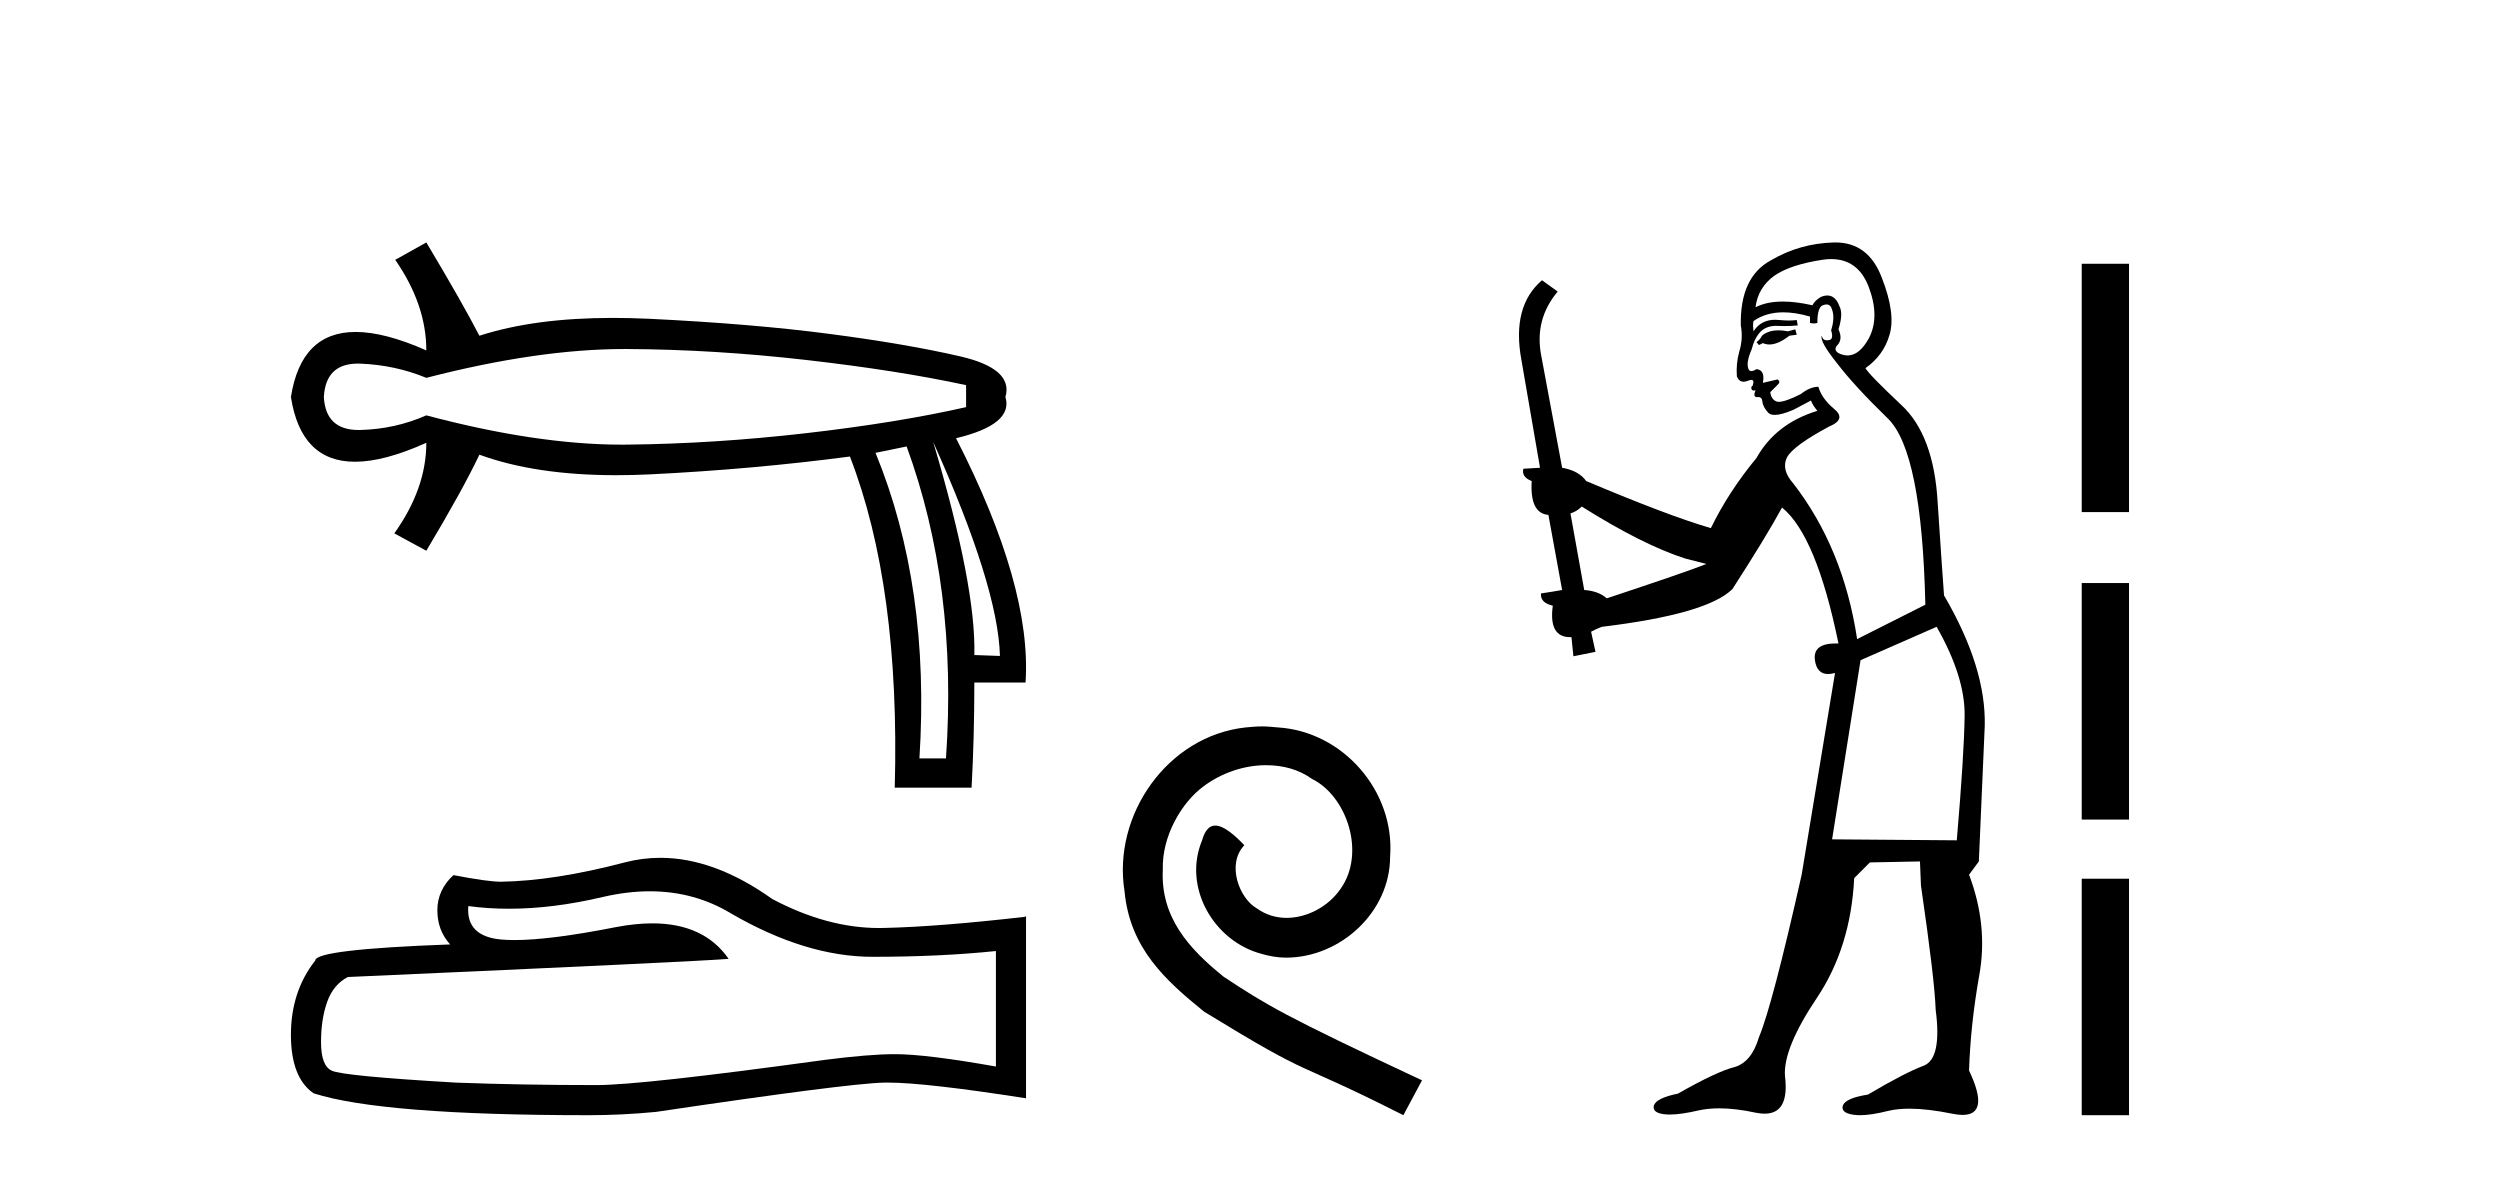 <?xml version='1.0' encoding='UTF-8' standalone='yes'?><svg xmlns='http://www.w3.org/2000/svg' xmlns:xlink='http://www.w3.org/1999/xlink' width='87.0' height='41.0' ><path d='M 21.731 12.146 Q 21.778 12.146 21.824 12.146 Q 24.865 12.162 28.064 12.528 Q 31.264 12.894 33.62 13.403 L 33.62 14.168 Q 31.232 14.709 28.049 15.075 Q 24.865 15.441 21.824 15.473 Q 21.735 15.474 21.645 15.474 Q 18.668 15.474 14.836 14.454 Q 13.754 14.932 12.544 14.963 Q 12.512 14.964 12.481 14.964 Q 11.332 14.964 11.27 13.817 Q 11.332 12.653 12.454 12.653 Q 12.498 12.653 12.544 12.655 Q 13.754 12.703 14.836 13.149 Q 18.723 12.146 21.731 12.146 ZM 32.474 15.377 Q 34.734 20.408 34.798 22.827 L 34.798 22.827 L 33.907 22.795 Q 33.97 20.408 32.474 15.377 ZM 31.551 15.537 Q 33.334 20.408 32.92 26.393 L 31.996 26.393 Q 32.378 20.408 30.468 15.759 L 31.551 15.537 ZM 14.836 8.437 L 13.754 9.042 Q 14.836 10.602 14.836 12.194 Q 13.388 11.552 12.377 11.552 Q 10.477 11.552 10.124 13.817 Q 10.475 16.069 12.354 16.069 Q 13.371 16.069 14.836 15.409 L 14.836 15.409 Q 14.836 17.001 13.722 18.561 L 14.836 19.166 Q 16.11 17.033 16.683 15.823 Q 18.64 16.537 21.443 16.537 Q 22.014 16.537 22.62 16.508 Q 26.202 16.332 29.577 15.887 Q 31.328 20.408 31.137 27.412 L 33.811 27.412 Q 33.907 25.661 33.907 23.751 L 35.689 23.751 Q 35.912 20.408 33.27 15.25 Q 35.276 14.772 34.989 13.817 Q 35.276 12.83 33.413 12.401 Q 31.551 11.971 28.876 11.621 Q 26.202 11.27 22.62 11.095 Q 21.953 11.063 21.327 11.063 Q 18.599 11.063 16.683 11.684 Q 16.11 10.57 14.836 8.437 Z' style='fill:#000000;stroke:none' /><path d='M 22.615 31.017 Q 24.165 31.017 25.442 31.789 Q 28.04 33.297 30.366 33.297 Q 32.706 33.297 34.658 33.096 L 34.658 37.115 Q 32.232 36.685 31.155 36.685 L 31.127 36.685 Q 30.251 36.685 28.686 36.886 Q 22.327 37.761 20.762 37.761 Q 18.163 37.761 15.866 37.675 Q 11.933 37.446 11.545 37.259 Q 11.172 37.087 11.172 36.268 Q 11.172 35.464 11.387 34.861 Q 11.603 34.259 12.105 34 Q 24.394 33.455 25.356 33.368 Q 24.499 32.133 22.702 32.133 Q 22.119 32.133 21.437 32.263 Q 19.148 32.714 17.907 32.714 Q 17.646 32.714 17.431 32.694 Q 16.211 32.579 16.297 31.531 L 16.297 31.531 Q 16.983 31.624 17.713 31.624 Q 19.246 31.624 20.977 31.215 Q 21.831 31.017 22.615 31.017 ZM 22.981 29.852 Q 22.359 29.852 21.752 30.009 Q 19.298 30.655 17.431 30.684 Q 16.972 30.684 15.78 30.454 Q 15.22 30.971 15.22 31.675 Q 15.22 32.378 15.665 32.866 Q 10.971 33.038 10.971 33.426 Q 10.124 34.503 10.124 36.01 Q 10.124 37.503 10.914 38.048 Q 13.297 38.809 20.489 38.809 Q 21.637 38.809 22.829 38.694 Q 29.49 37.704 30.768 37.675 Q 30.828 37.674 30.894 37.674 Q 32.206 37.674 35.706 38.221 L 35.706 31.875 L 35.677 31.904 Q 32.677 32.249 30.782 32.292 Q 30.685 32.295 30.587 32.295 Q 28.784 32.295 26.877 31.287 Q 24.86 29.852 22.981 29.852 Z' style='fill:#000000;stroke:none' /><path d='M 43.917 25.279 C 43.729 25.279 43.541 25.297 43.353 25.314 C 40.637 25.604 38.707 28.354 39.134 31.019 C 39.322 33.001 40.552 34.111 41.901 35.205 C 45.916 37.665 44.788 36.759 48.837 38.809 L 49.486 37.596 C 44.669 35.341 44.088 34.983 42.585 33.992 C 41.355 33.001 40.381 31.908 40.466 30.251 C 40.432 29.106 41.115 27.927 41.884 27.364 C 42.499 26.902 43.285 26.629 44.054 26.629 C 44.634 26.629 45.181 26.766 45.659 27.107 C 46.872 27.705 47.539 29.687 46.65 30.934 C 46.24 31.532 45.506 31.942 44.771 31.942 C 44.412 31.942 44.054 31.839 43.746 31.617 C 43.131 31.276 42.67 30.08 43.302 29.414 C 43.012 29.106 42.602 28.73 42.294 28.73 C 42.089 28.73 41.935 28.884 41.833 29.243 C 41.15 30.883 42.243 32.745 43.883 33.189 C 44.173 33.274 44.464 33.326 44.754 33.326 C 46.633 33.326 48.376 31.754 48.376 29.807 C 48.547 27.534 46.736 25.45 44.464 25.314 C 44.293 25.297 44.105 25.279 43.917 25.279 Z' style='fill:#000000;stroke:none' /><path d='M 62.476 11.461 L 62.22 11.53 Q 62.04 11.495 61.886 11.495 Q 61.733 11.495 61.605 11.53 Q 61.348 11.615 61.297 11.717 Q 61.246 11.82 61.126 11.905 L 61.212 12.008 L 61.348 11.94 Q 61.456 11.988 61.577 11.988 Q 61.88 11.988 62.271 11.683 L 62.527 11.649 L 62.476 11.461 ZM 63.724 9.016 Q 64.647 9.016 65.021 9.958 Q 65.431 11.017 65.038 11.769 Q 64.71 12.37 64.295 12.37 Q 64.191 12.37 64.081 12.332 Q 63.791 12.23 63.911 12.042 Q 64.15 11.82 63.979 11.461 Q 64.15 10.915 64.013 10.658 Q 63.876 10.283 63.592 10.283 Q 63.488 10.283 63.364 10.334 Q 63.142 10.47 63.074 10.624 Q 62.501 10.494 62.044 10.494 Q 61.479 10.494 61.092 10.693 Q 61.178 10.009 61.741 9.599 Q 62.305 9.206 63.449 9.036 Q 63.593 9.016 63.724 9.016 ZM 55.045 17.628 Q 57.163 18.96 58.649 19.438 L 59.384 19.626 Q 58.649 19.917 55.916 20.822 Q 55.626 20.566 55.131 20.532 L 54.652 17.867 Q 54.874 17.799 55.045 17.628 ZM 63.563 10.595 Q 63.708 10.595 63.757 10.778 Q 63.859 11.068 63.723 11.495 Q 63.825 11.82 63.637 11.837 Q 63.606 11.842 63.578 11.842 Q 63.427 11.842 63.398 11.683 L 63.398 11.683 Q 63.313 11.871 63.928 12.64 Q 64.526 13.426 65.704 14.57 Q 66.883 15.732 67.002 21.044 L 64.628 22.24 Q 64.15 19.08 62.407 16.825 Q 61.98 16.347 62.185 15.92 Q 62.407 15.51 63.654 14.843 Q 64.269 14.587 63.825 14.228 Q 63.398 13.87 63.279 13.46 Q 62.988 13.46 62.664 13.716 Q 62.127 13.984 61.906 13.984 Q 61.859 13.984 61.827 13.972 Q 61.639 13.904 61.605 13.648 L 61.861 13.391 Q 61.98 13.289 61.861 13.204 L 61.348 13.323 Q 61.434 12.879 61.126 12.845 Q 61.019 12.914 60.949 12.914 Q 60.864 12.914 60.836 12.811 Q 60.768 12.589 60.956 12.162 Q 61.058 11.752 61.28 11.53 Q 61.485 11.34 61.806 11.34 Q 61.833 11.34 61.861 11.342 Q 61.98 11.347 62.098 11.347 Q 62.333 11.347 62.561 11.325 L 62.527 11.137 Q 62.399 11.154 62.249 11.154 Q 62.1 11.154 61.929 11.137 Q 61.85 11.128 61.776 11.128 Q 61.277 11.128 61.024 11.53 Q 60.99 11.273 61.024 11.171 Q 61.456 10.869 62.059 10.869 Q 62.482 10.869 62.988 11.017 L 62.988 11.239 Q 63.065 11.256 63.129 11.256 Q 63.193 11.256 63.244 11.239 Q 63.244 10.693 63.432 10.624 Q 63.506 10.595 63.563 10.595 ZM 67.395 21.813 Q 68.386 23.555 68.369 24.905 Q 68.352 26.254 68.096 29.243 L 63.757 29.209 L 64.748 22.974 L 67.395 21.813 ZM 63.871 8.437 Q 63.84 8.437 63.808 8.438 Q 62.63 8.472 61.639 9.053 Q 60.546 9.633 60.58 11.325 Q 60.665 11.786 60.528 12.23 Q 60.409 12.657 60.443 13.101 Q 60.516 13.284 60.677 13.284 Q 60.741 13.284 60.819 13.255 Q 60.899 13.22 60.946 13.22 Q 61.062 13.22 60.99 13.426 Q 60.921 13.46 60.956 13.545 Q 60.978 13.591 61.031 13.591 Q 61.058 13.591 61.092 13.579 L 61.092 13.579 Q 60.996 13.82 61.14 13.82 Q 61.15 13.82 61.16 13.819 Q 61.174 13.817 61.187 13.817 Q 61.316 13.817 61.331 13.972 Q 61.348 14.16 61.536 14.365 Q 61.61 14.439 61.76 14.439 Q 61.993 14.439 62.407 14.263 L 63.022 13.938 Q 63.074 14.092 63.244 14.297 Q 61.793 14.741 61.126 15.937 Q 60.153 17.115 59.538 18.379 Q 58.069 17.952 55.199 16.74 Q 54.943 16.381 54.362 16.278 L 53.627 12.332 Q 53.405 11.102 54.208 10.146 L 53.662 9.753 Q 52.602 10.658 52.944 12.52 L 53.593 16.278 L 53.012 16.312 Q 52.944 16.603 53.303 16.74 Q 53.234 17.867 53.884 17.918 L 54.362 20.532 Q 53.986 20.6 53.627 20.651 Q 53.593 20.976 54.037 21.078 Q 53.888 22.173 54.64 22.173 Q 54.663 22.173 54.686 22.172 L 54.755 22.838 L 55.523 22.684 L 55.37 21.984 Q 55.558 21.881 55.746 21.813 Q 59.418 21.369 60.289 20.498 Q 61.468 18.67 62.015 17.662 Q 63.21 18.636 63.979 22.394 Q 63.931 22.392 63.886 22.392 Q 63.078 22.392 63.159 22.974 Q 63.226 23.456 63.617 23.456 Q 63.726 23.456 63.859 23.419 L 63.859 23.419 L 62.698 30.439 Q 61.673 35 61.212 36.093 Q 60.956 36.964 60.358 37.135 Q 59.743 37.289 58.393 38.058 Q 57.642 38.211 57.556 38.468 Q 57.488 38.724 57.915 38.775 Q 58.003 38.786 58.109 38.786 Q 58.497 38.786 59.128 38.639 Q 59.449 38.57 59.83 38.57 Q 60.402 38.57 61.109 38.724 Q 61.272 38.756 61.409 38.756 Q 62.279 38.756 62.117 37.443 Q 62.049 36.486 63.227 34.727 Q 64.406 32.967 64.526 30.559 L 65.072 30.012 L 66.815 29.978 L 66.849 30.815 Q 67.327 34.095 67.361 35.137 Q 67.583 36.828 66.951 37.084 Q 66.302 37.323 65.004 38.092 Q 64.235 38.211 64.133 38.468 Q 64.047 38.724 64.491 38.792 Q 64.598 38.809 64.728 38.809 Q 65.119 38.809 65.721 38.656 Q 66.037 38.582 66.447 38.582 Q 67.081 38.582 67.942 38.758 Q 68.142 38.799 68.297 38.799 Q 69.258 38.799 68.523 37.255 Q 68.574 35.649 68.881 33.924 Q 69.189 32.199 68.523 30.439 L 68.864 29.978 L 69.069 25.263 Q 69.121 23.231 67.652 20.72 Q 67.583 19.797 67.43 17.474 Q 67.293 15.134 66.165 14.092 Q 65.038 13.033 64.918 12.811 Q 65.551 12.367 65.756 11.649 Q 65.978 10.915 65.482 9.651 Q 65.017 8.437 63.871 8.437 Z' style='fill:#000000;stroke:none' /><path d='M 72.444 9.179 L 72.444 17.821 L 74.09 17.821 L 74.09 9.179 L 72.444 9.179 M 72.444 20.29 L 72.444 28.521 L 74.09 28.521 L 74.09 20.29 L 72.444 20.29 M 72.444 30.579 L 72.444 38.809 L 74.09 38.809 L 74.09 30.579 L 72.444 30.579 Z' style='fill:#000000;stroke:none' /></svg>